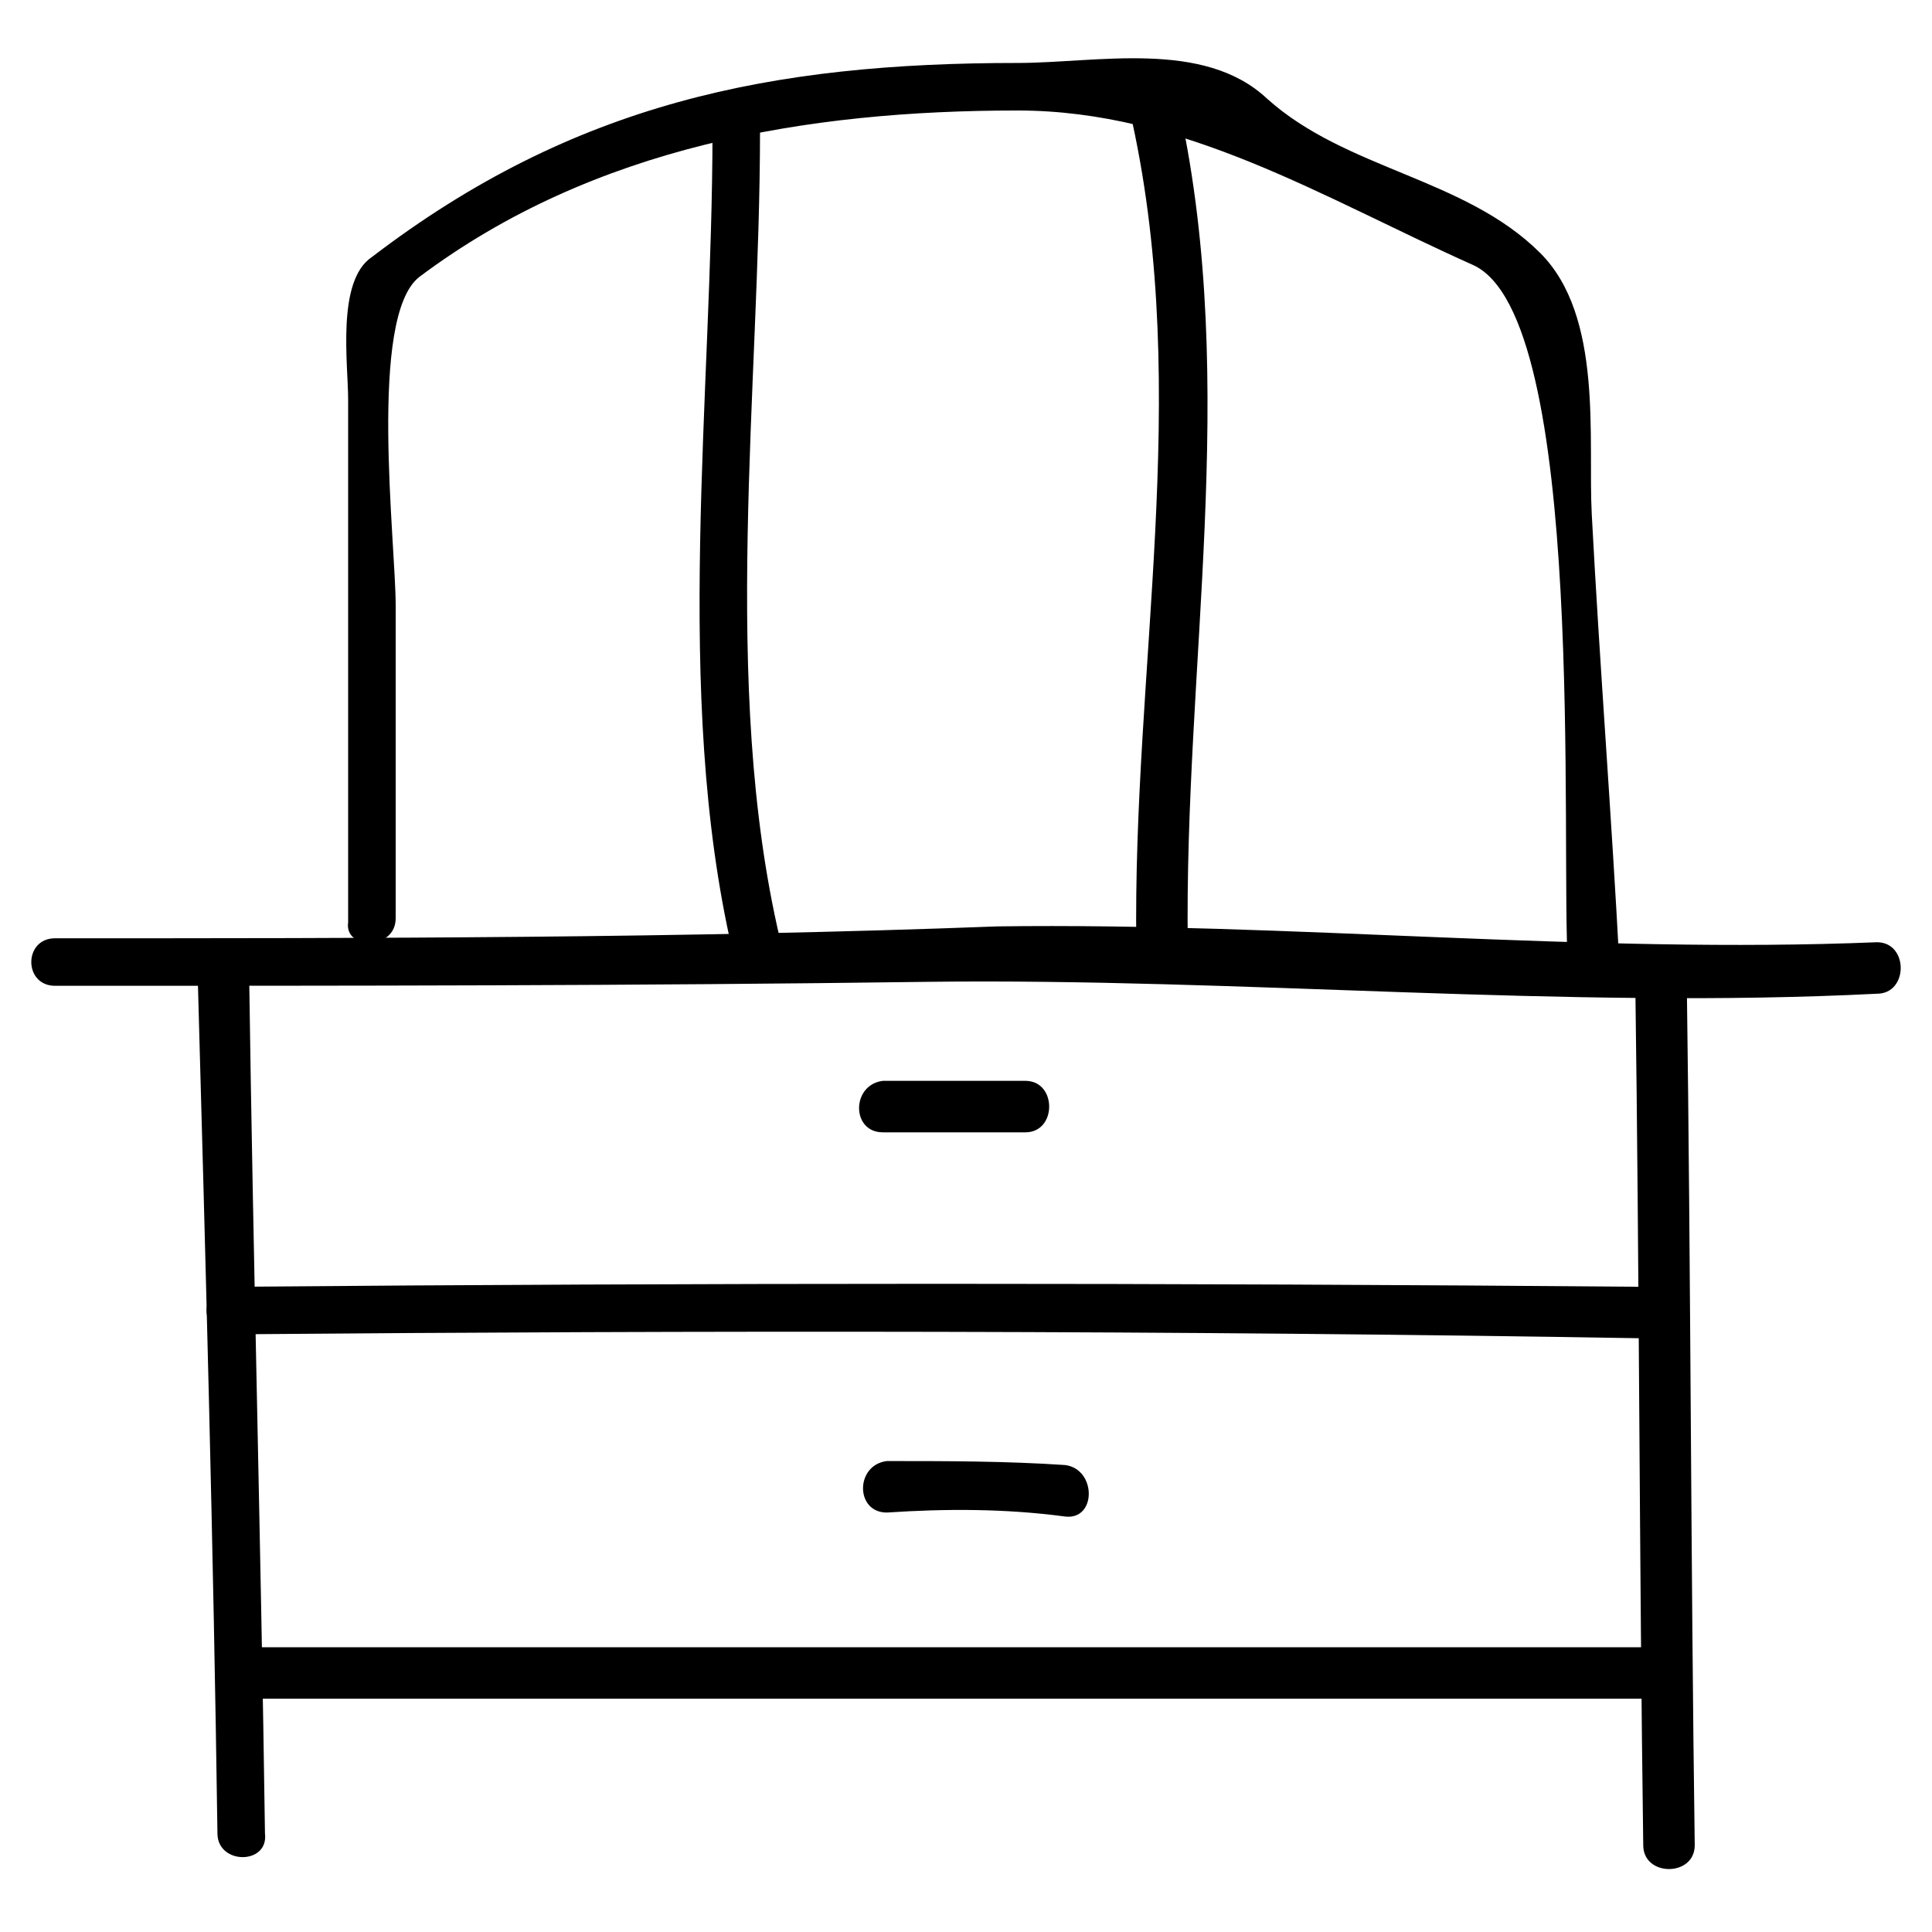 <?xml version="1.0" encoding="UTF-8"?>
<!-- Uploaded to: ICON Repo, www.svgrepo.com, Generator: ICON Repo Mixer Tools -->
<svg fill="#000000" width="800px" height="800px" version="1.1" viewBox="144 144 512 512" xmlns="http://www.w3.org/2000/svg">
 <g>
  <path d="m248.86 387.4v-82.918c0-16.793-7.348-76.621 6.297-87.117 46.184-34.637 102.86-44.082 158.49-44.082 44.082 0 80.82 23.09 120.7 40.934 30.438 13.645 23.09 155.34 25.191 185.78 0 8.398 13.645 8.398 13.645 0-2.098-39.887-5.246-79.77-7.348-119.66-1.051-19.941 3.148-52.48-13.645-69.273-19.941-19.941-51.43-22.043-72.422-40.934-16.793-15.742-45.133-9.445-66.125-9.445-65.074 0-117.55 10.496-171.09 51.43-9.441 6.297-6.293 28.336-6.293 37.785v138.55c-1.051 7.348 12.594 7.348 12.594-1.051z"/>
  <path d="m158.59 405.25c76.621 0 154.29 0 230.91-1.051 83.969-1.051 168.98 7.348 251.91 3.148 8.398 0 8.398-13.645 0-13.645-76.621 3.148-155.34-5.246-233.01-4.199-82.922 3.152-166.89 3.152-249.81 3.152-8.398 0-8.398 12.594 0 12.594z"/>
  <path d="m332.82 178.53c0 70.324-10.496 149.04 5.246 217.27 2.098 8.398 14.695 5.246 12.594-3.148-15.742-67.176-5.246-145.89-5.246-214.12 1.051-8.398-12.594-8.398-12.594-0.004z"/>
  <path d="m458.78 394.75c-1.051-74.523 13.645-147.99-2.098-221.46-2.098-8.398-14.695-5.246-12.594 3.148 15.742 72.422 0 144.84 1.051 218.32 1.043 8.398 13.641 8.398 13.641 0z"/>
  <path d="m214.22 629.86c-1.051-75.57-3.148-152.19-4.199-227.77 0-8.398-13.645-8.398-13.645 0 2.102 75.57 4.199 152.19 5.25 227.77 0 8.395 13.645 8.395 12.594 0z"/>
  <path d="m577.38 405.25c1.051 75.57 1.051 152.19 2.098 227.77 0 8.398 13.645 8.398 13.645 0-1.051-75.57-1.051-152.19-2.098-227.77 0-8.395-13.645-8.395-13.645 0z"/>
  <path d="m213.17 594.18h368.41c8.398 0 8.398-12.594 0-13.645h-368.41c-8.395 0-8.395 13.645 0 13.645z"/>
  <path d="m205.82 497.61c124.9-1.051 249.8-1.051 373.66 1.051 8.398 0 8.398-12.594 0-13.645-124.9-1.055-249.8-1.055-373.66-0.004-9.445 0-9.445 12.598 0 12.598z"/>
  <path d="m377.96 444.08h37.785c8.398 0 8.398-13.645 0-13.645h-37.785c-8.398 1.051-8.398 13.645 0 13.645z"/>
  <path d="m379.01 544.84c15.742-1.051 31.488-1.051 47.23 1.051 8.398 1.051 8.398-12.594 0-13.645-15.742-1.051-31.488-1.051-47.23-1.051-8.398 1.051-8.398 13.645 0 13.645z"/>
 </g>
</svg>